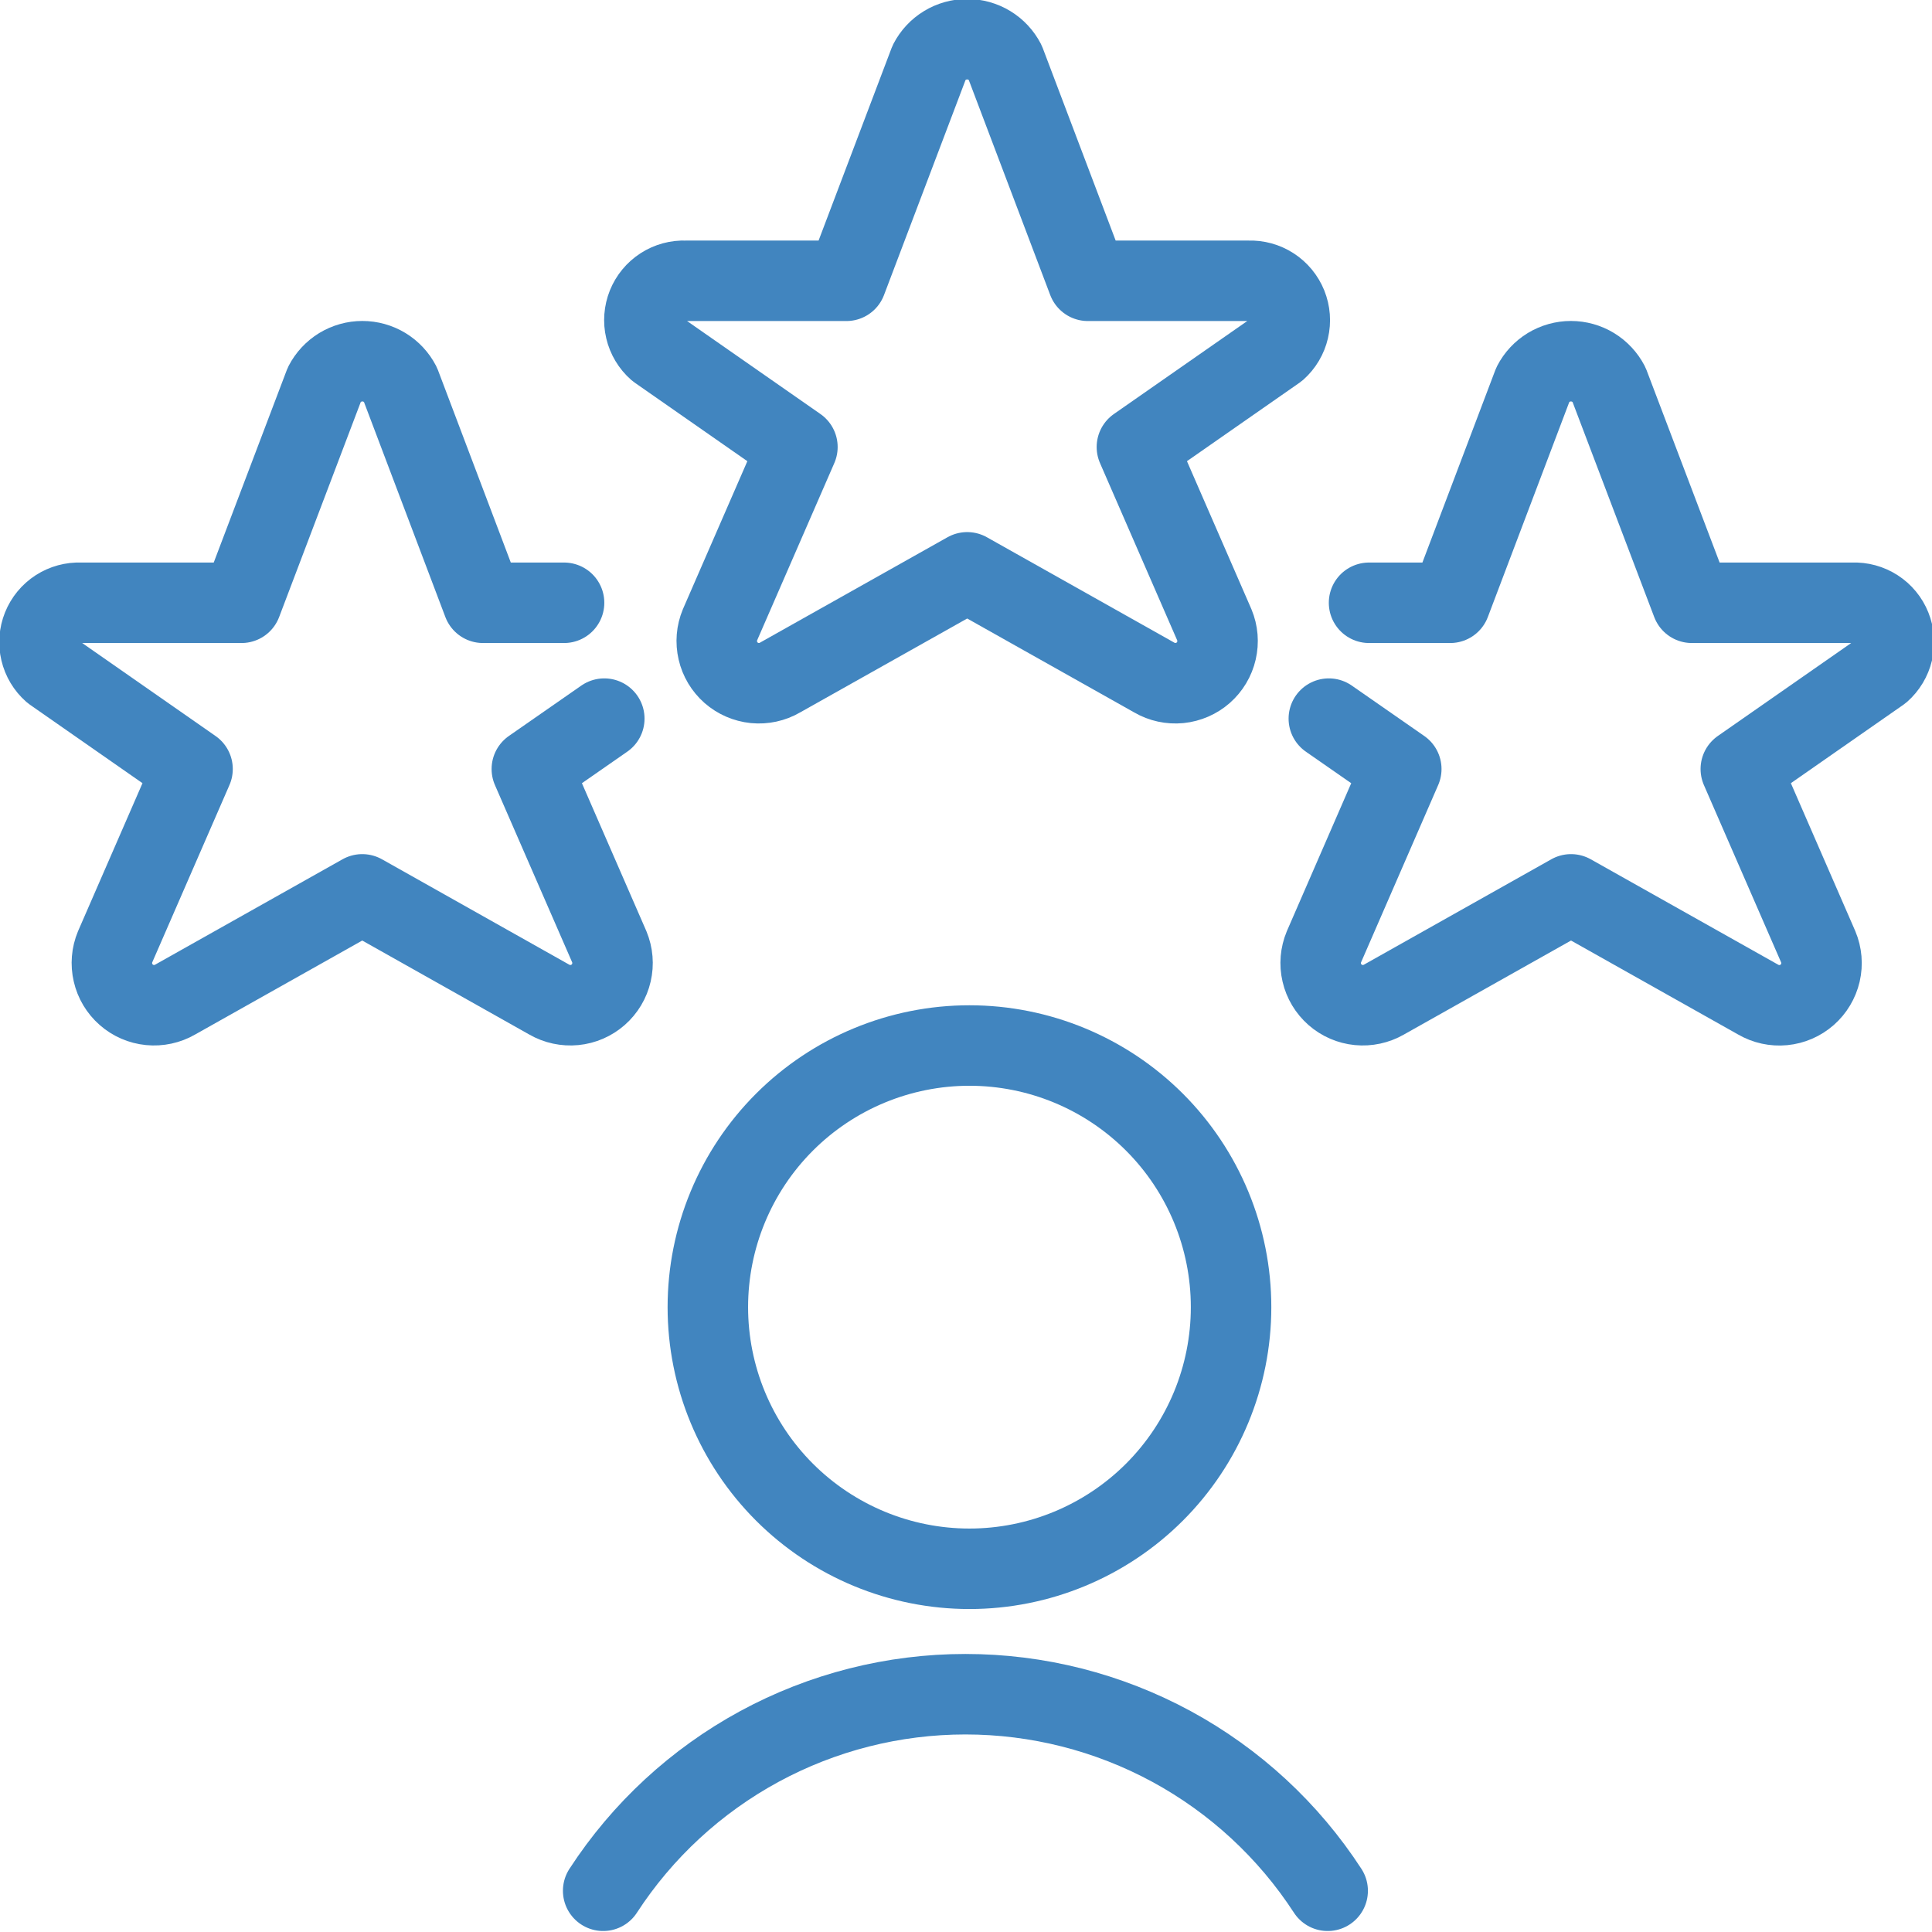 <svg width="50" height="50" viewBox="0 0 50 50" fill="none" xmlns="http://www.w3.org/2000/svg">
<g clip-path="url(#clip0)">
<path d="M26.012 1.612L28.154 7.267H32.321C32.531 7.259 32.738 7.316 32.914 7.43C33.09 7.544 33.227 7.71 33.306 7.905C33.384 8.1 33.401 8.314 33.353 8.518C33.306 8.723 33.196 8.908 33.039 9.048L29.423 11.569L31.427 16.171C31.515 16.382 31.534 16.614 31.482 16.837C31.431 17.059 31.311 17.26 31.139 17.411C30.968 17.561 30.753 17.654 30.526 17.677C30.299 17.699 30.07 17.65 29.873 17.535L25.031 14.812L20.187 17.535C19.99 17.65 19.761 17.699 19.534 17.677C19.307 17.654 19.092 17.561 18.921 17.411C18.749 17.26 18.629 17.059 18.578 16.837C18.526 16.614 18.545 16.382 18.633 16.171L20.637 11.569L17.021 9.048C16.863 8.909 16.752 8.724 16.704 8.519C16.655 8.314 16.672 8.099 16.75 7.904C16.829 7.709 16.966 7.543 17.142 7.429C17.319 7.315 17.527 7.258 17.737 7.267H21.904L24.048 1.612C24.141 1.432 24.282 1.281 24.455 1.176C24.628 1.071 24.827 1.015 25.03 1.015C25.233 1.015 25.432 1.071 25.605 1.176C25.778 1.281 25.919 1.432 26.012 1.612V1.612Z" stroke="#4185BF" stroke-width="2.083" stroke-linecap="round" stroke-linejoin="round"/>
<path d="M15.639 18.598L13.764 19.902L15.769 24.504C15.856 24.715 15.876 24.948 15.824 25.17C15.773 25.393 15.653 25.593 15.481 25.744C15.309 25.895 15.095 25.988 14.868 26.01C14.641 26.032 14.412 25.983 14.214 25.869L9.375 23.146L4.533 25.869C4.336 25.983 4.107 26.032 3.88 26.01C3.653 25.988 3.438 25.895 3.267 25.744C3.095 25.593 2.975 25.393 2.924 25.17C2.872 24.948 2.891 24.715 2.979 24.504L4.983 19.902L1.367 17.381C1.209 17.242 1.098 17.057 1.05 16.852C1.001 16.648 1.018 16.433 1.096 16.238C1.175 16.042 1.312 15.876 1.488 15.762C1.665 15.648 1.873 15.591 2.083 15.6H6.25L8.396 9.946C8.489 9.766 8.63 9.615 8.803 9.509C8.976 9.404 9.175 9.348 9.378 9.348C9.581 9.348 9.78 9.404 9.953 9.509C10.126 9.615 10.267 9.766 10.36 9.946L12.5 15.6H14.598" stroke="#4185BF" stroke-width="2.083" stroke-linecap="round" stroke-linejoin="round"/>
<path d="M34.39 18.598L36.265 19.902L34.263 24.504C34.175 24.715 34.155 24.948 34.207 25.17C34.258 25.393 34.379 25.593 34.55 25.744C34.722 25.895 34.936 25.988 35.163 26.01C35.391 26.032 35.619 25.983 35.817 25.869L40.658 23.146L45.5 25.869C45.698 25.984 45.926 26.034 46.154 26.012C46.382 25.99 46.597 25.897 46.769 25.746C46.941 25.595 47.061 25.394 47.113 25.171C47.164 24.949 47.145 24.715 47.056 24.504L45.052 19.902L48.669 17.381C48.826 17.242 48.937 17.057 48.986 16.852C49.034 16.648 49.018 16.433 48.939 16.238C48.861 16.042 48.724 15.876 48.547 15.762C48.37 15.648 48.162 15.591 47.952 15.6H43.785L41.638 9.946C41.544 9.766 41.403 9.615 41.23 9.509C41.057 9.404 40.858 9.348 40.655 9.348C40.453 9.348 40.254 9.404 40.08 9.509C39.907 9.615 39.766 9.766 39.673 9.946L37.531 15.6H35.431" stroke="#4185BF" stroke-width="2.083" stroke-linecap="round" stroke-linejoin="round"/>
<path d="M18.319 33.829C18.319 35.625 19.032 37.347 20.302 38.617C21.572 39.886 23.294 40.6 25.089 40.6C26.885 40.6 28.607 39.886 29.877 38.617C31.147 37.347 31.86 35.625 31.86 33.829C31.86 32.033 31.147 30.311 29.877 29.041C28.607 27.772 26.885 27.058 25.089 27.058C23.294 27.058 21.572 27.772 20.302 29.041C19.032 30.311 18.319 32.033 18.319 33.829V33.829Z" stroke="#4185BF" stroke-width="2.083" stroke-linecap="round" stroke-linejoin="round"/>
<path d="M34.36 48.933C33.345 47.371 31.956 46.088 30.319 45.199C28.681 44.311 26.848 43.846 24.985 43.846C23.123 43.846 21.289 44.311 19.652 45.199C18.015 46.088 16.625 47.371 15.61 48.933" stroke="#4185BF" stroke-width="2.083" stroke-linecap="round" stroke-linejoin="round"/>
</g>
<defs>
<clipPath id="clip0">
<rect width="50" height="50" fill="white"/>
</clipPath>
</defs>
</svg>
